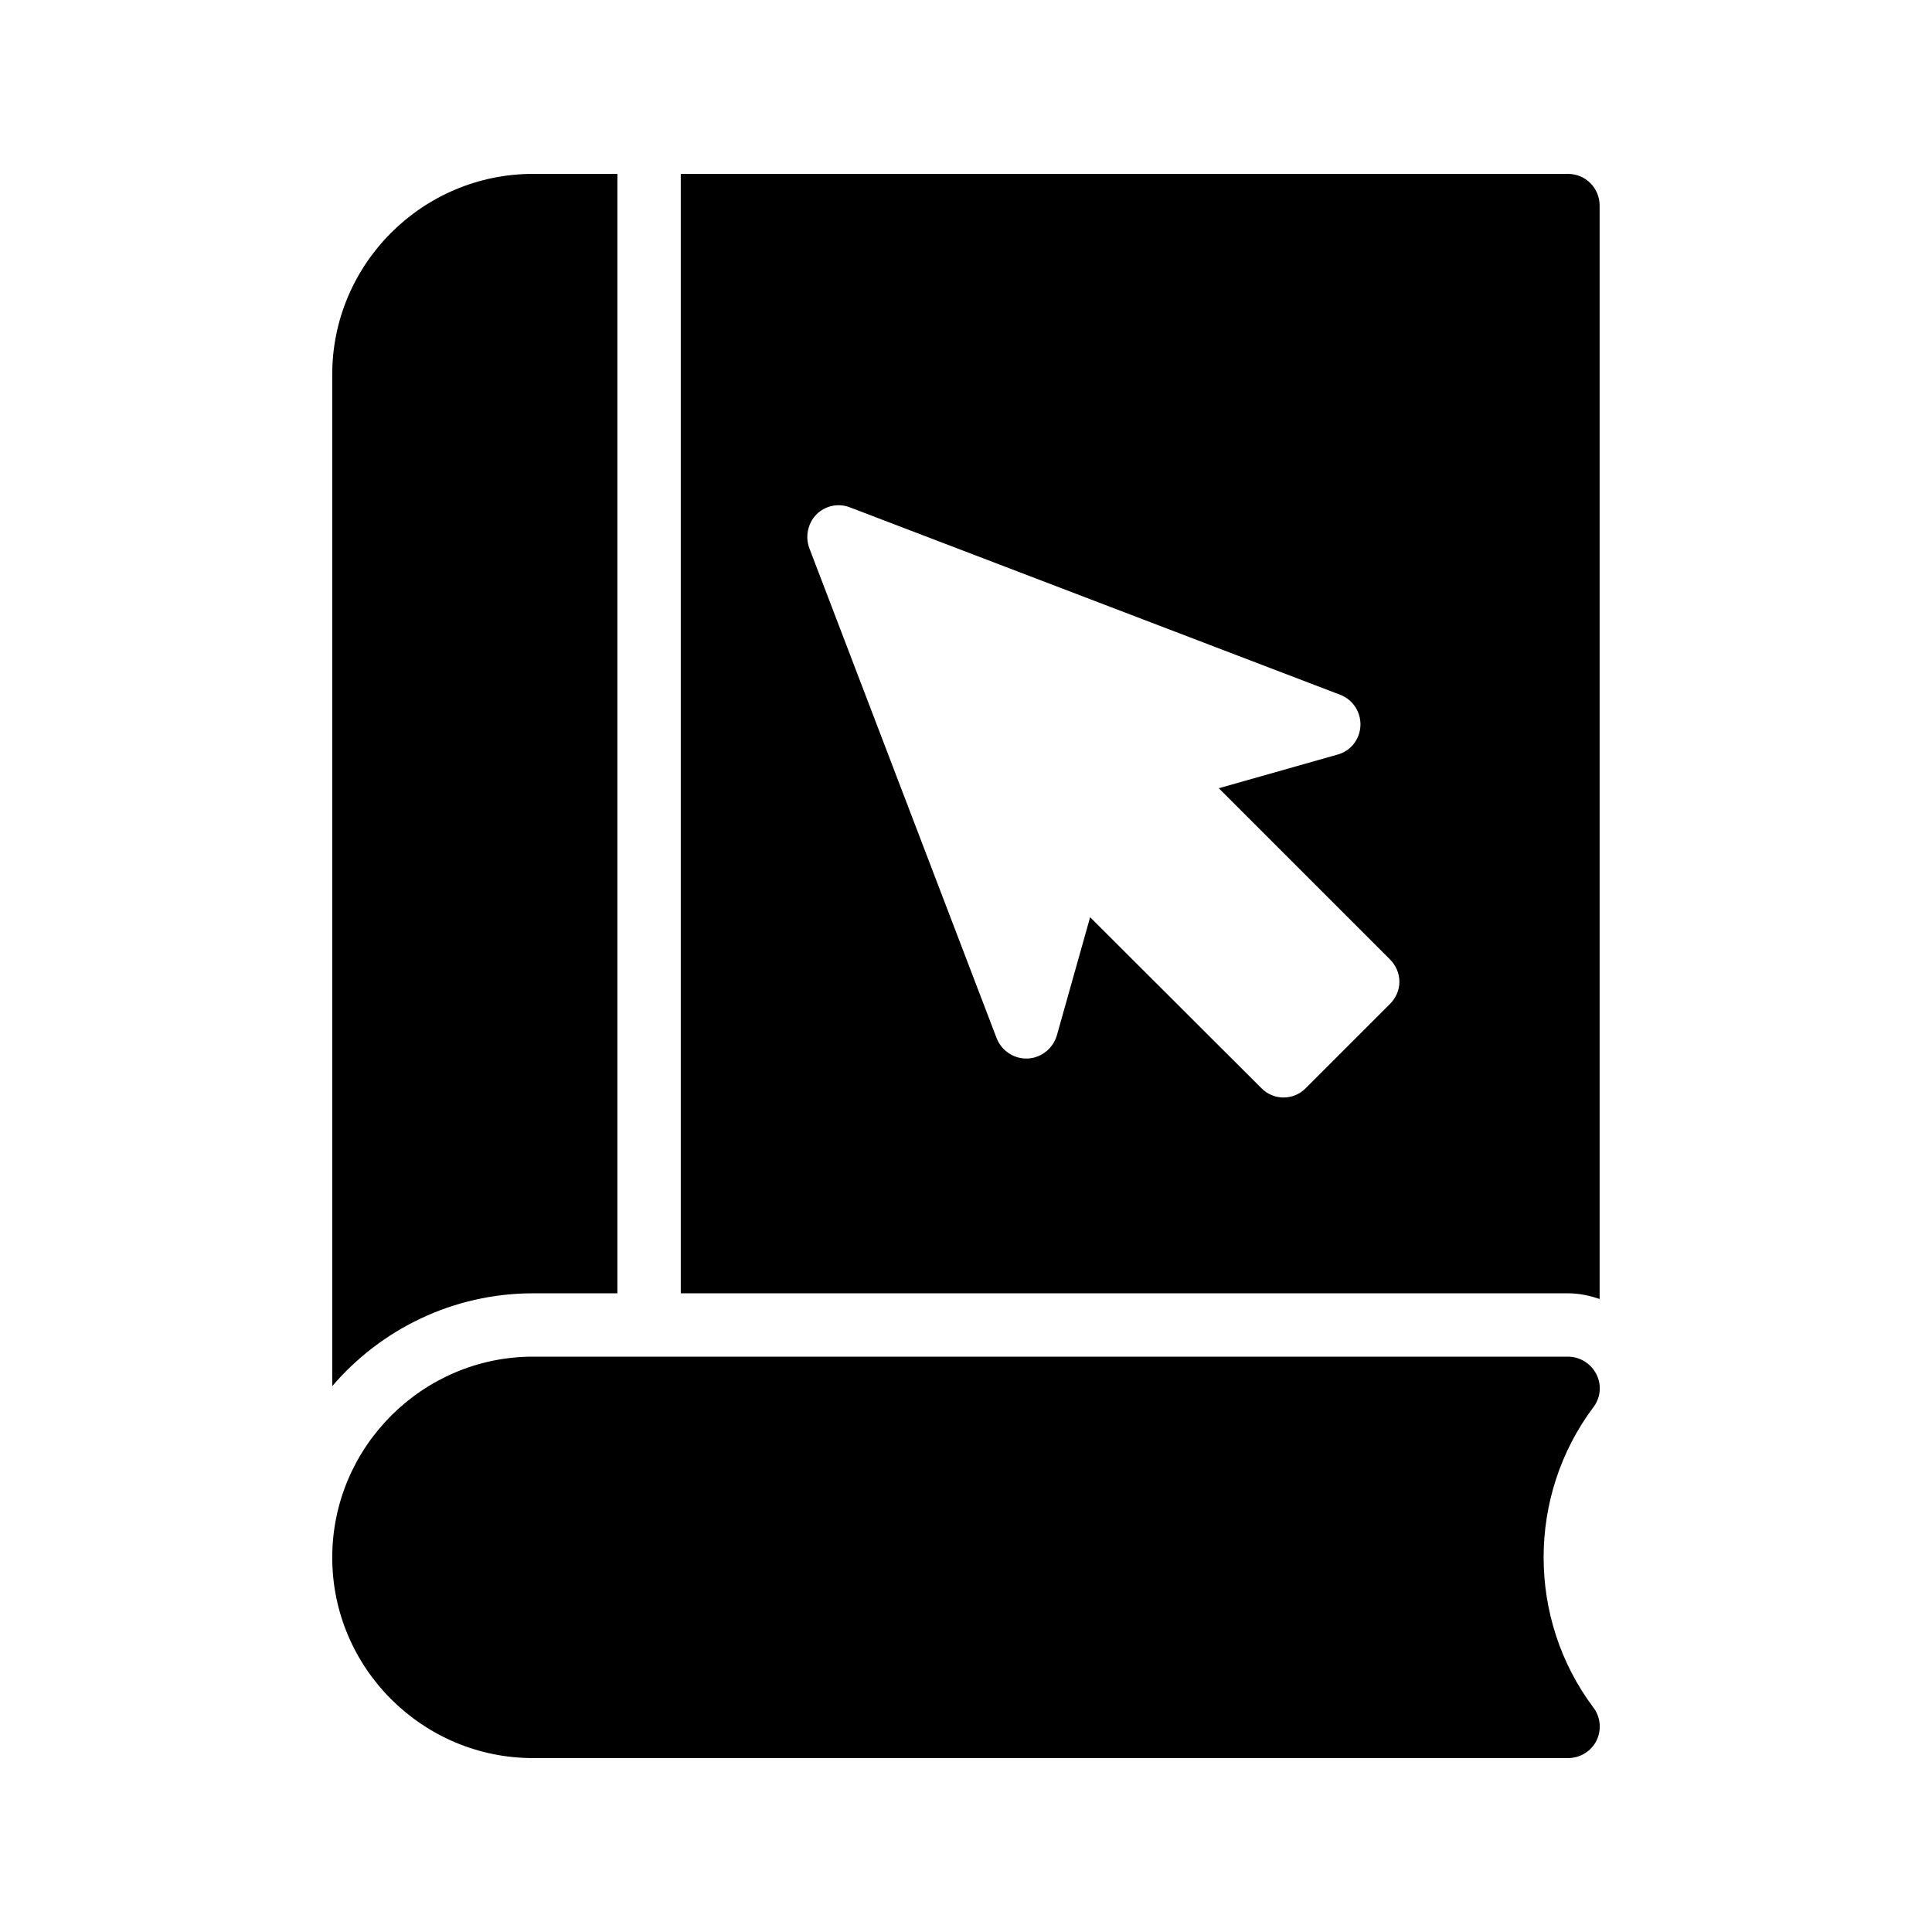 <?xml version="1.0" encoding="UTF-8"?>
<!-- Uploaded to: SVG Repo, www.svgrepo.com, Generator: SVG Repo Mixer Tools -->
<svg fill="#000000" width="800px" height="800px" version="1.1" viewBox="144 144 512 512" xmlns="http://www.w3.org/2000/svg">
 <g>
  <path d="m285.28 486.74h22.336v-296.66h-22.336c-29.305 0-53.234 23.848-53.234 53.152v268.11c12.848-15.031 31.992-24.602 53.234-24.602z"/>
  <path d="m559.52 190.08h-235.11v296.66h235.11c2.938 0 5.711 0.586 8.398 1.512v-289.77c0-4.621-3.691-8.398-8.395-8.398zm-47.191 220-22.25 22.25c-1.594 1.68-3.777 2.519-5.961 2.519-2.098 0-4.281-0.84-5.879-2.519l-45.344-45.258-8.816 31.32c-1.008 3.441-4.113 5.961-7.727 6.129h-0.418c-3.441 0-6.551-2.184-7.809-5.375l-49.625-129.82c-1.176-3.106-0.418-6.633 1.848-8.984 2.352-2.352 5.879-3.106 8.984-1.848l129.82 49.625c3.359 1.258 5.543 4.617 5.375 8.23-0.168 3.609-2.602 6.719-6.129 7.641l-31.406 8.902 45.344 45.344c1.594 1.594 2.519 3.695 2.519 5.961-0.004 2.184-0.926 4.285-2.523 5.879z"/>
  <path d="m567.08 508.23c-1.43-2.856-4.367-4.703-7.559-4.703h-274.24c-29.305 0-53.234 23.93-53.234 53.234s23.93 53.152 53.234 53.152h274.24c3.191 0 6.129-1.762 7.559-4.617 1.426-2.856 1.09-6.297-0.84-8.816-17.551-23.426-17.551-56.09 0-79.52 1.934-2.519 2.269-5.875 0.844-8.73z"/>
 </g>
</svg>